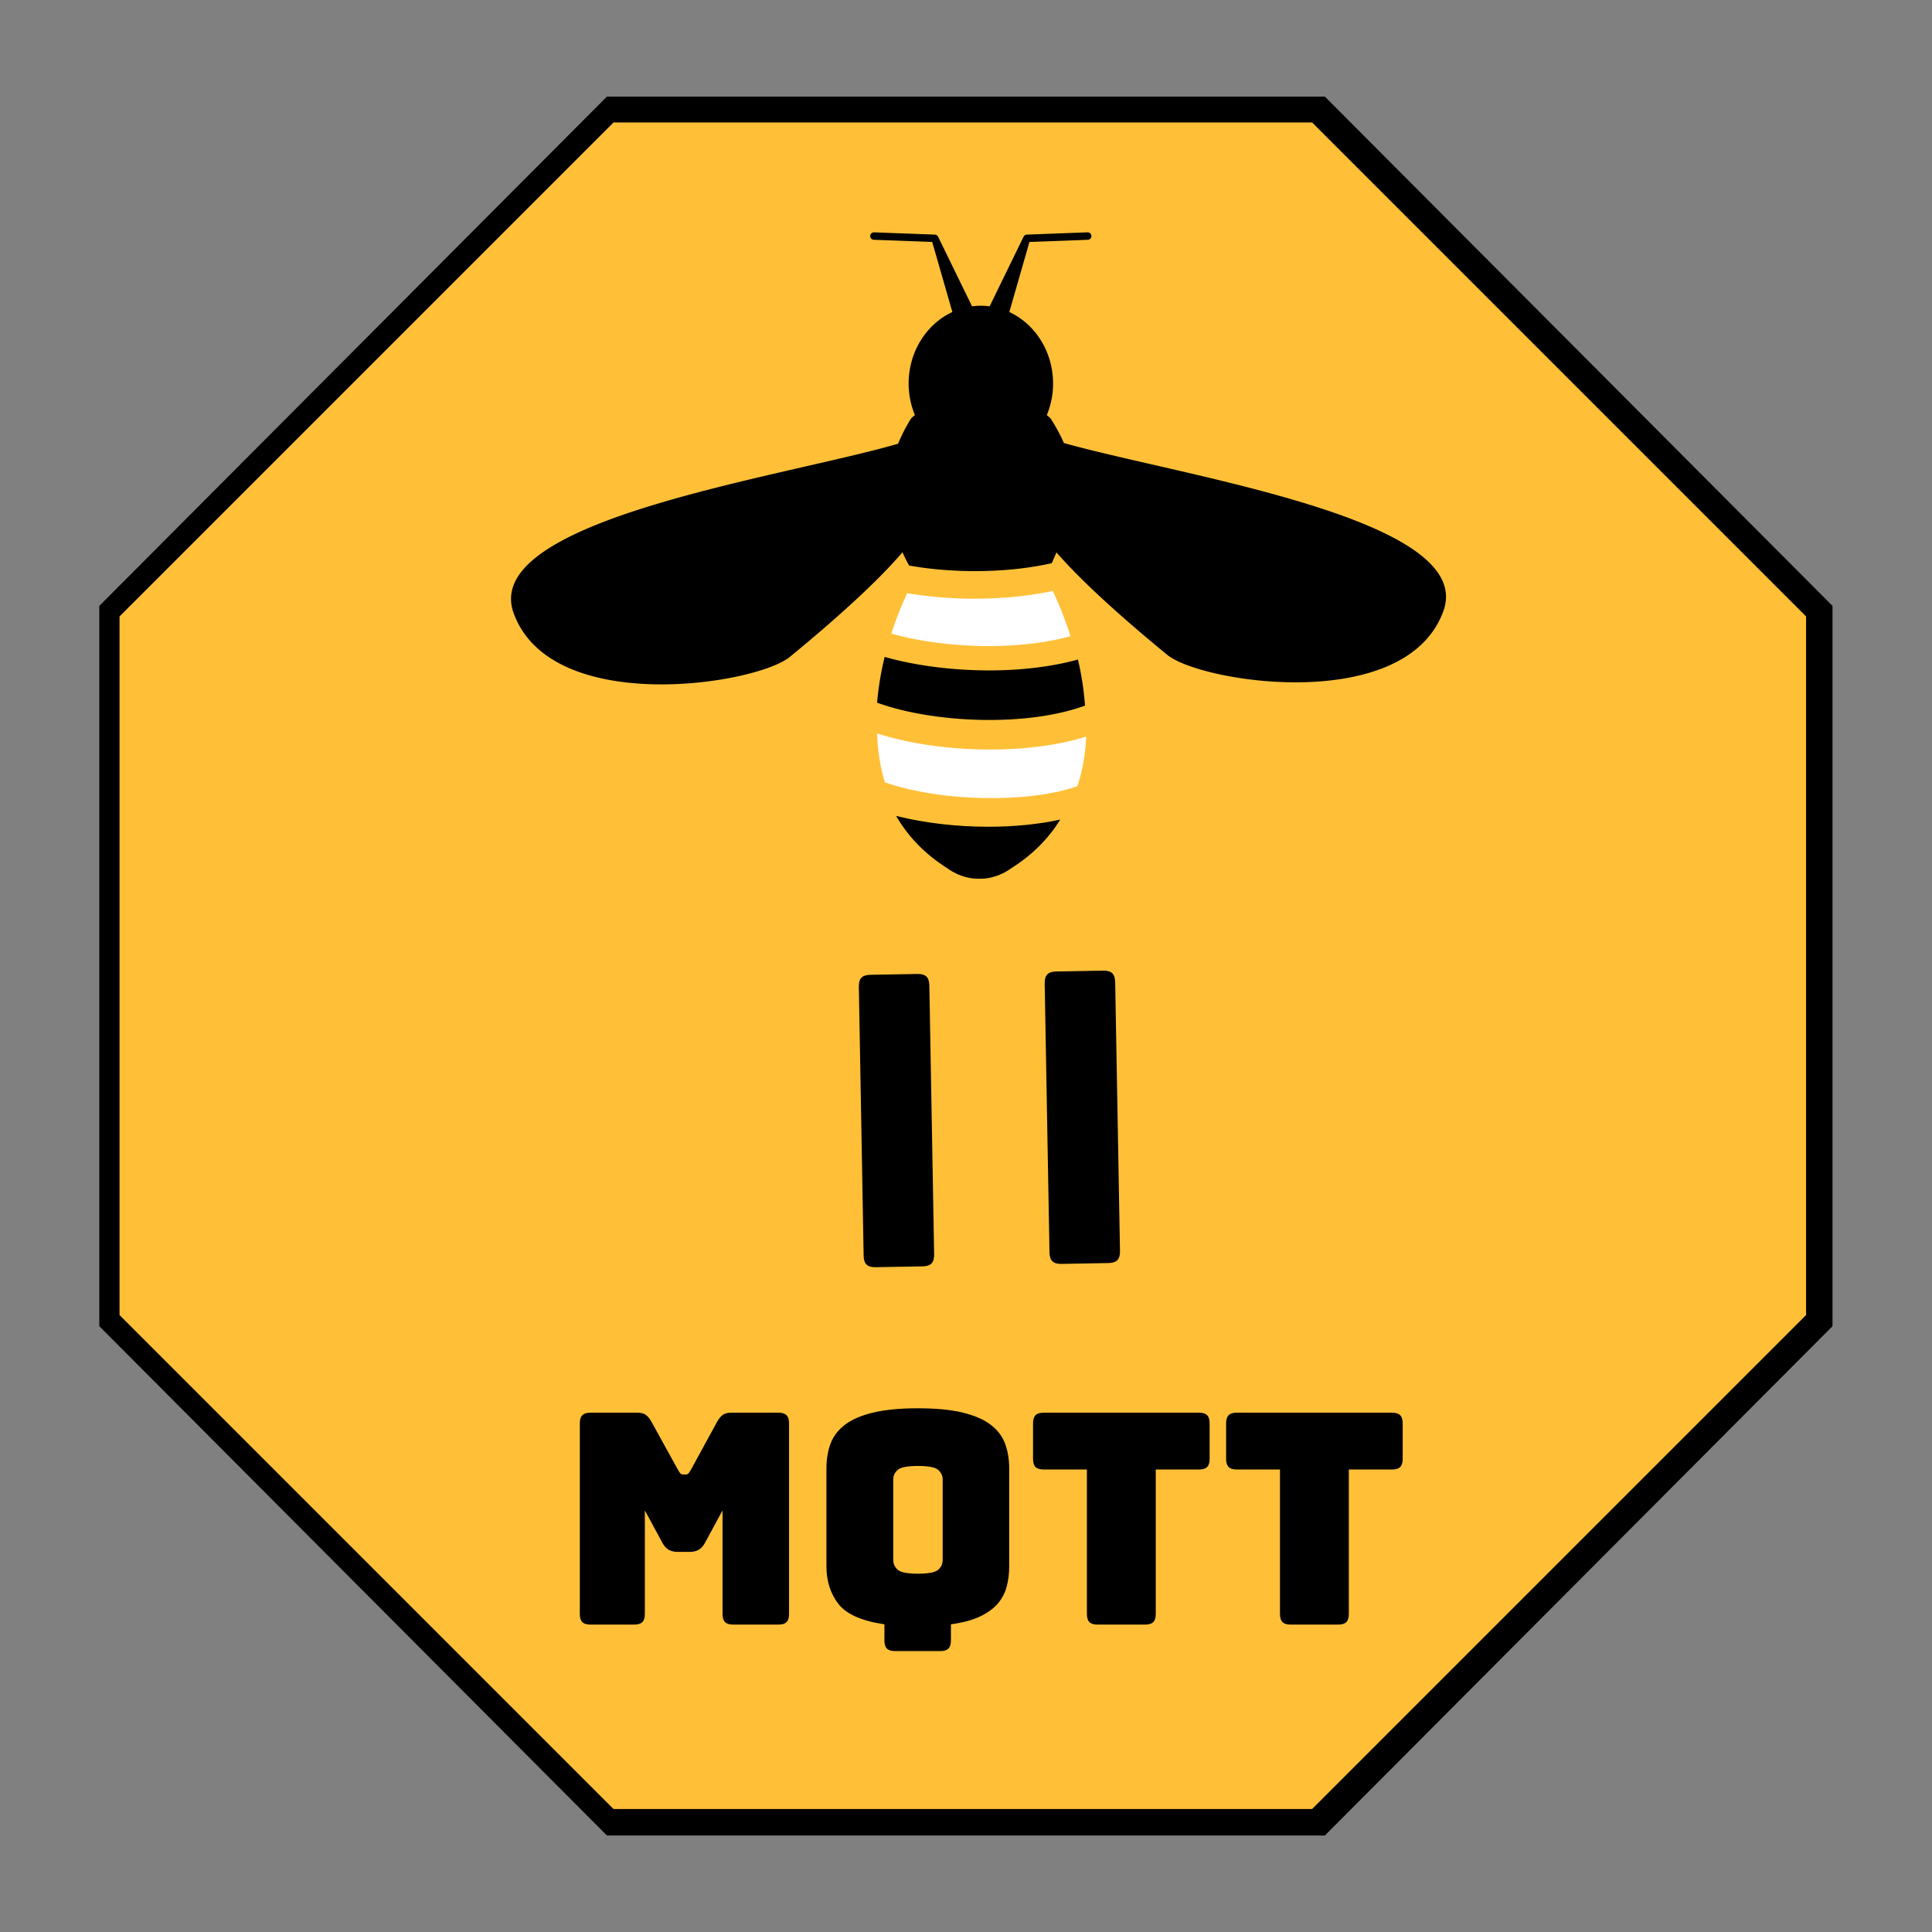 <svg xmlns="http://www.w3.org/2000/svg" width="1000" height="1000" class="thumb" viewBox="0 0 600 600"><rect x="0" y="0" width="600" height="600" fill="#808080" stroke="none"/><svg width="186.77" height="186.769" transform="matrix(3.045 0 0 3.055 15.612 14.726)" viewBox="-5 -5 186.77 186.769"><defs><linearGradient id="a" x1="0" x2="1" y1=".5" y2=".5"><stop offset="0%"/><stop offset="100%"/></linearGradient></defs><path fill="url('#a')" d="M51.774 176.769 0 124.995V51.774L51.774 0h73.221l51.775 51.774v73.221l-51.775 51.774z"/></svg><svg width="186.77" height="186.769" transform="translate(22.309 23.223) scale(2.963)" viewBox="-5 -5 186.77 186.769"><defs><linearGradient id="b" x1="0" x2="1" y1=".5" y2=".5"><stop offset="0%" stop-color="#ffc038"/><stop offset="100%" stop-color="#ffc038"/></linearGradient></defs><path fill="url('#b')" d="M51.774 176.769 0 124.995V51.774L51.774 0h73.221l51.775 51.774v73.221l-51.775 51.774z"/></svg><svg width="27.265" height="16.607" transform="translate(263.532 238.624) scale(2.953)" viewBox="36.308 71.828 27.265 16.607"><defs><linearGradient id="c" x1="0" x2="1" y1=".5" y2=".5"><stop offset="0%"/><stop offset="100%"/></linearGradient></defs><path fill="url('#c')" d="M41.308 76.828c1.197 2.07 2.931 3.953 5.371 5.497 0 0 1.453 1.163 3.373 1.108 1.918.051 3.375-1.107 3.375-1.107 2.289-1.446 3.958-3.192 5.146-5.112-2.274.496-4.875.754-7.556.754-3.303 0-6.701-.385-9.709-1.14z"/></svg><svg width="31.992" height="16.8" transform="translate(257.626 213.021) scale(2.953)" viewBox="34.051 63.36 31.992 16.8"><defs><linearGradient id="d" x1="0" x2="1" y1=".5" y2=".5"><stop offset="0%" stop-color="#fff"/><stop offset="100%" stop-color="#fff"/></linearGradient></defs><path fill="url('#d')" d="M39.051 68.36c.055 1.736.307 3.47.818 5.141 5.94 2.063 15.1 2.206 20.244.407.563-1.692.85-3.453.93-5.221-2.995.938-6.551 1.364-10.114 1.364-4.27.001-8.535-.617-11.878-1.691z"/></svg><svg width="31.868" height="16.631" transform="translate(257.626 189.247) scale(2.953)" viewBox="34.128 55.641 31.868 16.631"><defs><linearGradient id="e" x1="0" x2="1" y1=".5" y2=".5"><stop offset="0%"/><stop offset="100%"/></linearGradient></defs><path fill="url('#e')" d="M50.929 62.06c-3.902 0-7.81-.511-11.006-1.419a31.477 31.477 0 0 0-.795 4.812c5.78 2.114 15.619 2.598 21.868.309a31.3 31.3 0 0 0-.745-4.846c-2.824.776-6.064 1.144-9.322 1.144z"/></svg><svg width="28.836" height="15.788" transform="translate(262.055 168.777) scale(2.953)" viewBox="35.678 48.491 28.836 15.788"><defs><linearGradient id="f" x1="0" x2="1" y1=".5" y2=".5"><stop offset="0%" stop-color="#fff"/><stop offset="100%" stop-color="#fff"/></linearGradient></defs><path fill="url('#f')" d="M59.514 58.241a36.436 36.436 0 0 0-1.862-4.75c-2.599.543-5.42.809-8.212.809a43.01 43.01 0 0 1-7.097-.579 37.169 37.169 0 0 0-1.665 4.246c5.384 1.534 13.17 1.846 18.836.274z"/></svg><svg width="108.33" height="57.541" transform="translate(143.941 57.39) scale(2.953)" viewBox="-4.359 10.889 108.33 57.541"><defs><linearGradient id="g" x1="0" x2="1" y1=".5" y2=".5"><stop offset="0%"/><stop offset="100%"/></linearGradient></defs><path fill="url('#g')" d="M58.786 38.047a17.897 17.897 0 0 0-1.406-2.589c-.11-.123-.253-.232-.394-.342a8.655 8.655 0 0 0 .659-3.324c0-3.374-1.896-6.271-4.6-7.523l2.116-7.369 6.143-.228a.394.394 0 0 0 .378-.405.401.401 0 0 0-.406-.378l-6.396.238a.385.385 0 0 0-.346.239l-3.563 7.305a7.153 7.153 0 0 0-.92-.065c-.314 0-.621.026-.924.066l-3.565-7.308a.394.394 0 0 0-.349-.237l-6.393-.236a.4.4 0 0 0-.407.376.392.392 0 0 0 .38.405l6.143.23 2.118 7.368c-2.703 1.252-4.598 4.147-4.597 7.52 0 1.184.239 2.307.659 3.323-.148.11-.288.223-.393.344 0 0-.739 1.108-1.38 2.663-12.159 3.542-43.982 8-40.427 17.816 3.944 10.877 25.455 7.546 29.052 4.598 5.007-4.104 9.231-7.95 11.843-11 .224.512.459.979.694 1.396 4.583.822 10.289.82 14.998-.245.166-.346.332-.731.496-1.137 2.625 3.011 6.768 6.769 11.648 10.77 3.596 2.949 25.106 6.275 29.048-4.599 3.507-9.681-27.4-14.153-39.909-17.672z"/></svg><svg width="91.9" height="160" style="overflow:visible" transform="matrix(1.009 -.018 .018 1.009 260.206 308.968)"><defs><linearGradient id="h" x1="0" x2="1" y1=".5" y2=".5"><stop offset="0%"/><stop offset="100%"/></linearGradient></defs><path fill="url('#h')" d="M28.2-77.4V5.4q0 1.9-.85 2.75Q26.5 9 24.6 9H10.1q-1.9 0-2.75-.85Q6.5 7.3 6.5 5.4v-82.8q0-1.9.85-2.75Q8.2-81 10.1-81h14.5q1.9 0 2.75.85.85.85.85 2.75Zm57.2 0V5.4q0 1.9-.85 2.75Q83.7 9 81.8 9H67.3q-1.9 0-2.75-.85-.85-.85-.85-2.75v-82.8q0-1.9.85-2.75.85-.85 2.75-.85h14.5q1.9 0 2.75.85.85.85.85 2.75Z" data-dx="0" data-dy="0" data-font="Bungee" data-font-scale="contain" data-font-size="100" data-font-src="/Content/clientfonts/bungee.woff" data-letterspacing="0" data-offset=".5" data-side="left" data-text-anchor="middle" data-textpath="| |" data-x="0" data-xmlspace="preserve" data-y="0" transform="translate(0 75)"/></svg><svg width="289.3" height="160" style="overflow:visible" transform="translate(173.757 435.983) scale(.914)"><defs><linearGradient id="i" x1="0" x2="1" y1=".5" y2=".5"><stop offset="0%"/><stop offset="100%"/></linearGradient></defs><path fill="url('#i')" d="M25.4 0H10.5Q8.6 0 7.75-.85 6.9-1.7 6.9-3.6v-64.8q0-1.9.85-2.75Q8.6-72 10.5-72h16.1q1.6 0 2.65.7 1.05.7 1.95 2.3l9 16.3q.5.9.85 1.3t.95.4h.9q.6 0 .95-.4t.85-1.3L53.6-69q.9-1.6 1.95-2.3 1.05-.7 2.65-.7h16.2q1.9 0 2.75.85.85.85.85 2.75v64.8q0 1.9-.85 2.75Q76.3 0 74.4 0H59q-1.9 0-2.75-.85-.85-.85-.85-2.75v-35.2l-5.9 10.9q-.9 1.7-2.15 2.45-1.25.75-3.15.75h-4q-1.9 0-3.15-.75T34.9-27.9L29-38.8v35.2q0 1.9-.85 2.75Q27.3 0 25.4 0Zm104 9H114q-1.9 0-2.75-.85-.85-.85-.85-2.75V-.1Q98.8-1.8 94.75-7.05 90.7-12.3 90.7-19.8V-53q0-4.6 1.35-8.35t4.8-6.45q3.45-2.7 9.55-4.2 6.1-1.5 15.4-1.5t15.35 1.5q6.05 1.5 9.5 4.2t4.8 6.45q1.35 3.75 1.35 8.35v33.2q0 3.8-.9 7.05T148.8-7q-2.2 2.5-6.05 4.3Q138.9-.9 133-.1v5.5q0 1.9-.85 2.75-.85.85-2.75.85Zm-16-58.3V-22q0 2 1.5 3.35t6.9 1.35q5.4 0 6.9-1.35t1.5-3.35v-27.3q0-1.9-1.5-3.25t-6.9-1.35q-5.4 0-6.9 1.35t-1.5 3.25ZM199 0h-16.2q-1.9 0-2.75-.85-.85-.85-.85-2.75v-49.1h-14.7q-1.9 0-2.75-.85-.85-.85-.85-2.75v-12.1q0-1.9.85-2.75.85-.85 2.75-.85h52.8q1.9 0 2.75.85.85.85.85 2.75v12.1q0 1.9-.85 2.75-.85.85-2.75.85h-14.7v49.1q0 1.9-.85 2.75Q200.9 0 199 0Zm65.6 0h-16.2q-1.9 0-2.75-.85-.85-.85-.85-2.75v-49.1h-14.7q-1.9 0-2.75-.85-.85-.85-.85-2.75v-12.1q0-1.9.85-2.75.85-.85 2.75-.85h52.8q1.9 0 2.75.85.85.85.85 2.75v12.1q0 1.9-.85 2.75-.85.85-2.75.85h-14.7v49.1q0 1.9-.85 2.75-.85.85-2.75.85Z" data-dx="0" data-dy="0" data-font="Bungee" data-font-scale="contain" data-font-size="100" data-font-src="/Content/clientfonts/bungee.woff" data-letterspacing="0" data-offset=".5" data-side="left" data-text-anchor="middle" data-textpath="MQTT" data-x="0" data-xmlspace="preserve" data-y="0" transform="translate(0 75)"/></svg></svg>